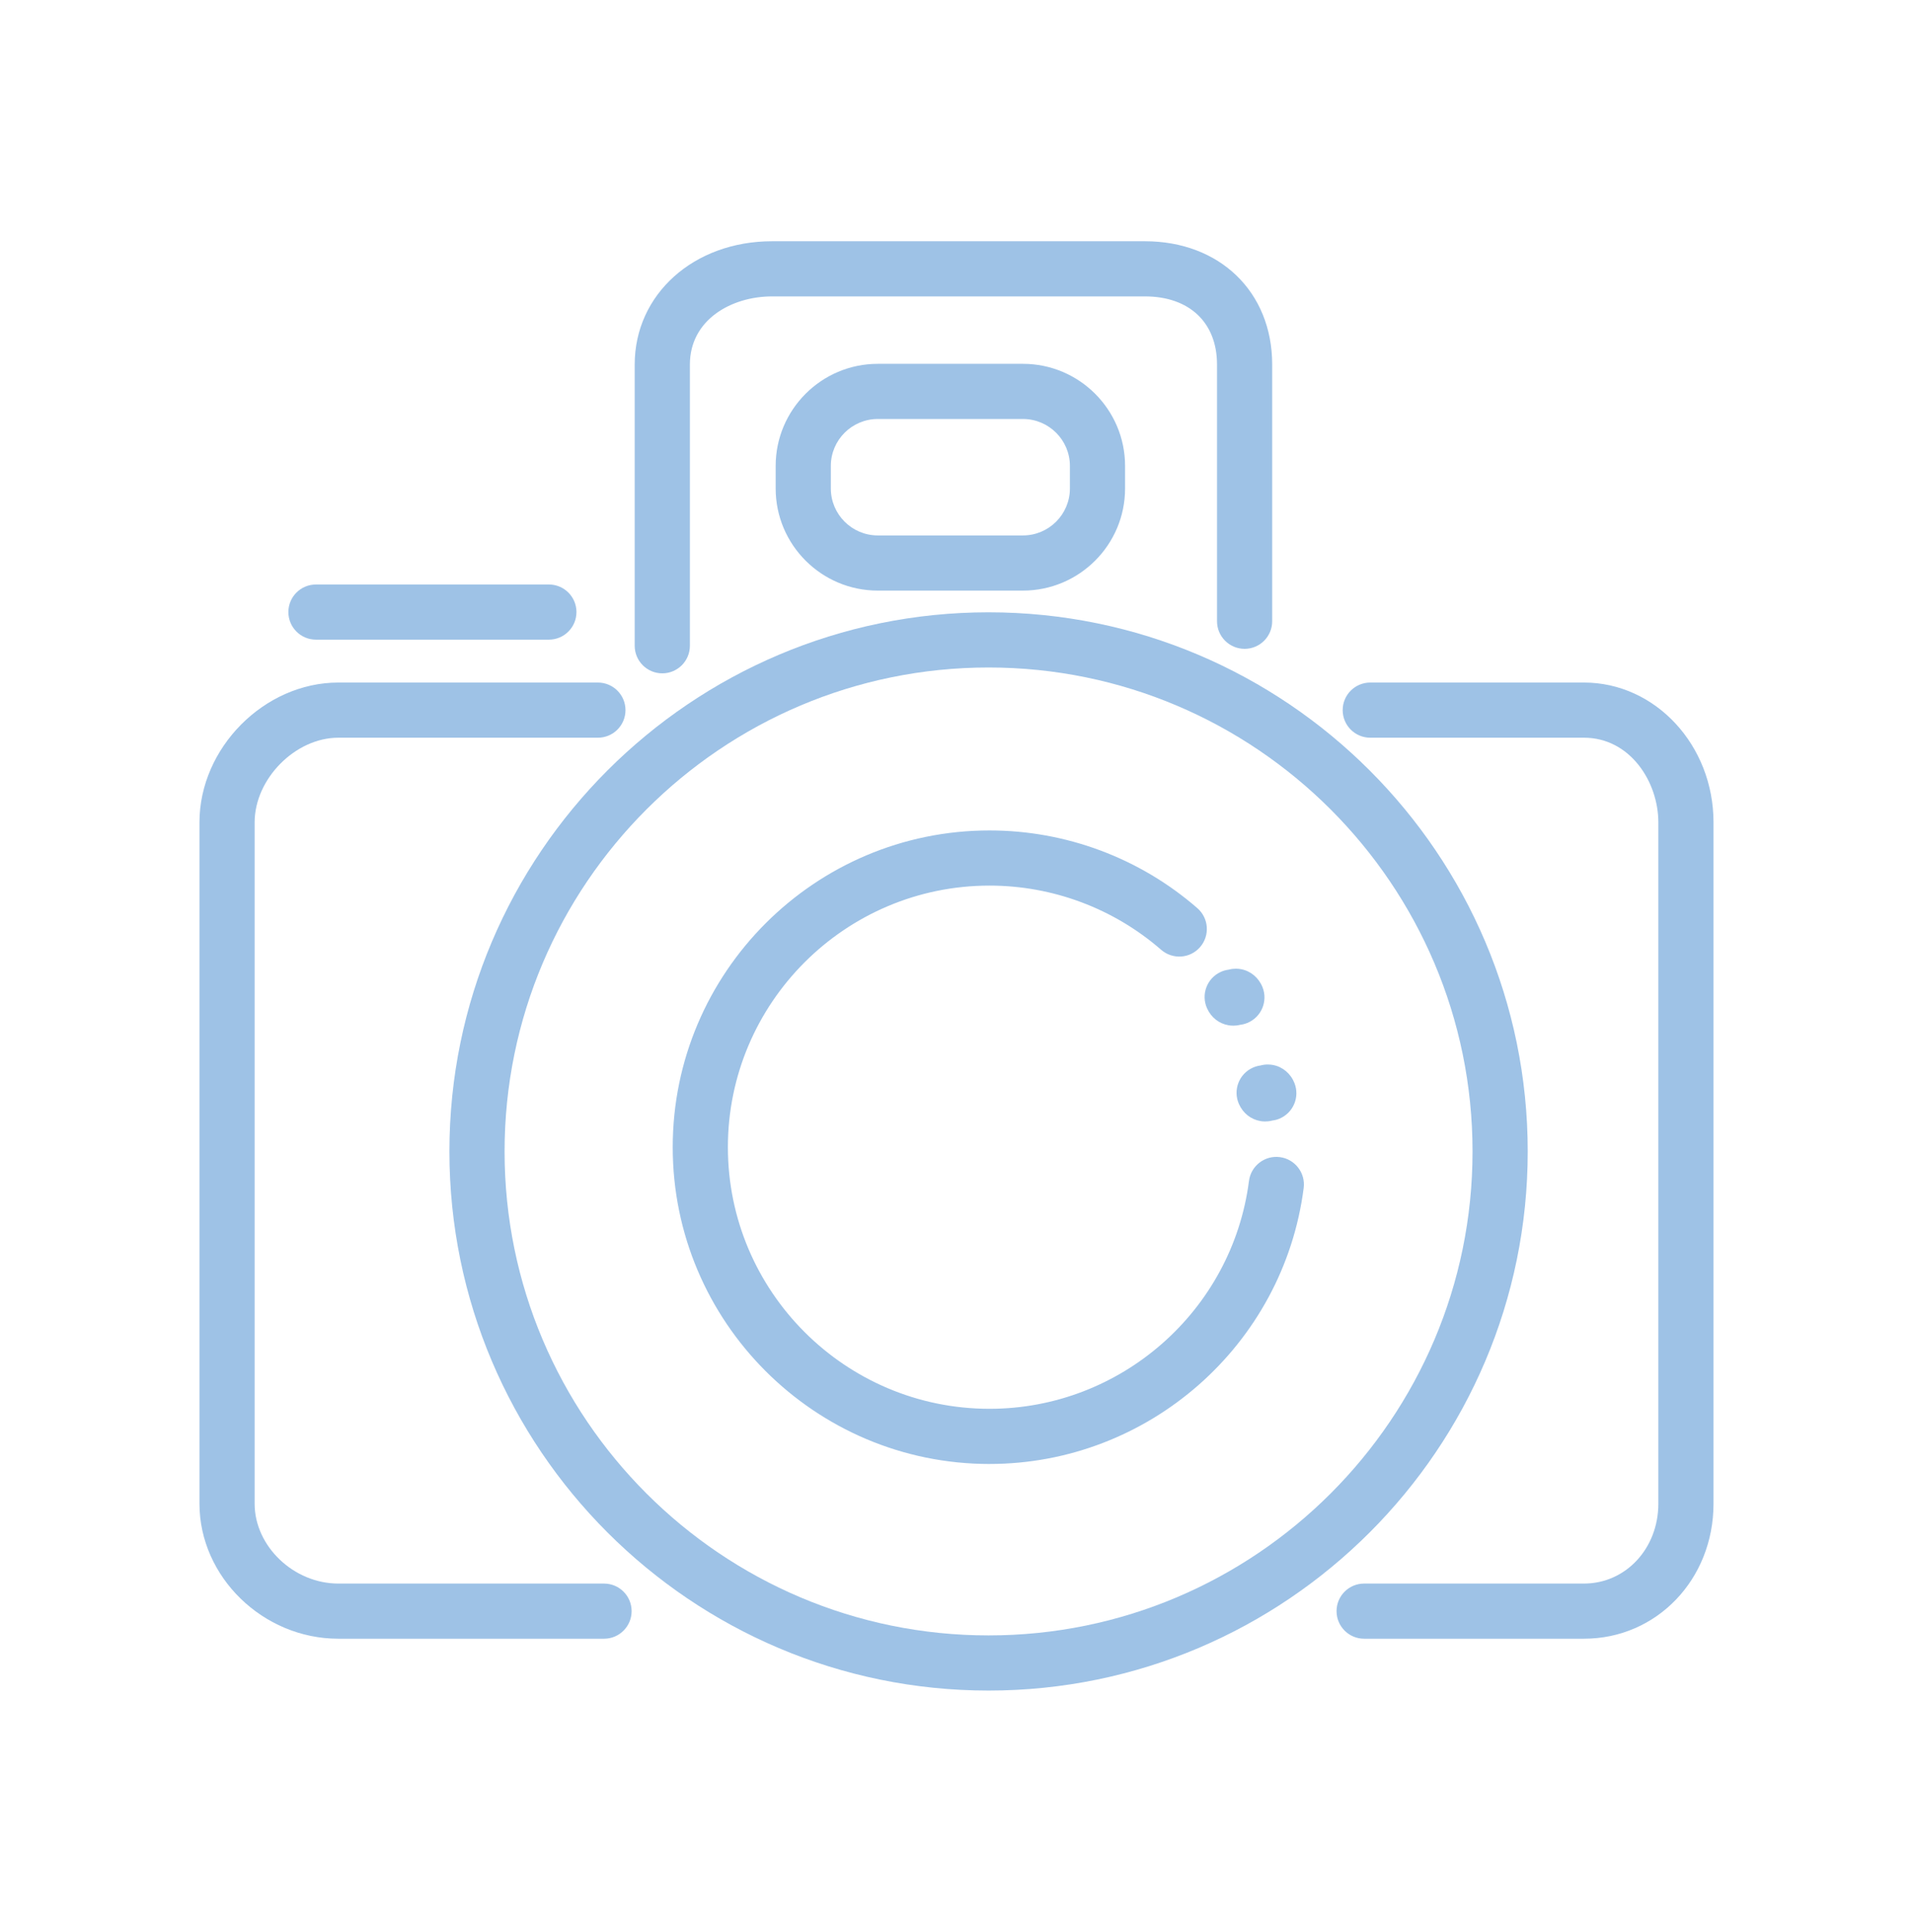 <?xml version="1.0" encoding="UTF-8"?>
<svg xmlns="http://www.w3.org/2000/svg" id="_ÎÓÈ_2" viewBox="0 0 808 816">
  <path d="m669.03,692.2h-92.86c-6.43,0-11.65-5.22-11.65-11.65s5.22-11.65,11.65-11.65h92.86c17.61,0,31.41-14.81,31.41-33.73v-287.8c0-17.2-12.01-35.76-31.41-35.76h-90.27c-6.43,0-11.65-5.22-11.65-11.65s5.22-11.65,11.65-11.65h90.27c30.17,0,54.71,26.49,54.71,59.06v287.8c0,31.98-24.03,57.03-54.71,57.03Z" fill="#9ec2e6" stroke-width="0"></path>
  <path d="m255.13,692.2h-112.24c-31.78,0-58.64-26.12-58.64-57.03v-287.8c0-31.46,27.4-59.06,58.64-59.06h109.65c6.43,0,11.65,5.22,11.65,11.65s-5.22,11.65-11.65,11.65h-109.65c-18.16,0-35.34,17.38-35.34,35.76v287.8c0,17.97,16.51,33.73,35.34,33.73h112.24c6.43,0,11.65,5.22,11.65,11.65s-5.22,11.65-11.65,11.65Z" fill="#9ec2e6" stroke-width="0"></path>
  <path d="m417.54,714.1c-125.57,0-227.72-102.16-227.72-227.73s102.16-227.73,227.72-227.73,227.73,102.16,227.73,227.73-102.16,227.73-227.73,227.73Zm0-432.15c-112.72,0-204.42,91.7-204.42,204.43s91.7,204.42,204.42,204.42,204.42-91.7,204.42-204.42-91.71-204.43-204.42-204.43Z" fill="#9ec2e6" stroke-width="0"></path>
  <path d="m417.94,618.39c-73.78,0-133.8-60.02-133.8-133.8s60.02-133.81,133.8-133.81c32.3,0,63.48,11.66,87.8,32.84,4.85,4.22,5.36,11.58,1.14,16.44-4.22,4.86-11.58,5.36-16.44,1.14-20.08-17.49-45.83-27.12-72.5-27.12-60.93,0-110.5,49.57-110.5,110.5s49.57,110.5,110.5,110.5c55.41,0,102.52-41.37,109.59-96.24.82-6.38,6.67-10.89,13.04-10.07,6.38.82,10.89,6.66,10.07,13.04-8.55,66.46-65.6,116.57-132.7,116.57Z" fill="#9ec2e6" stroke-width="0"></path>
  <path d="m520.85,433.24c-.79,0-1.45-.08-1.92-.16-4.03-.68-7.34-3.27-9.09-7.13-2.66-5.86-.07-12.76,5.8-15.42,1.07-.49,2.18-.8,3.28-.94,2.27-.61,4.24-.41,5.3-.2,4.05.77,7.42,3.6,9.02,7.57,2.4,5.97-.49,12.76-6.46,15.16-.97.39-1.96.64-2.95.76-1.1.28-2.12.37-2.98.37Z" fill="#9ec2e6" stroke-width="0"></path>
  <path d="m534.34,473.71c-.81,0-1.49-.08-1.98-.17-4.04-.7-7.34-3.33-9.07-7.21-2.61-5.88.05-12.77,5.93-15.37,1.03-.46,2.09-.75,3.16-.9,2.29-.62,4.29-.41,5.35-.2,4.05.78,7.42,3.63,9,7.61,2.38,5.98-.54,12.75-6.52,15.13-.95.38-1.92.62-2.9.74-1.1.28-2.12.37-2.98.37Z" fill="#9ec2e6" stroke-width="0"></path>
  <path d="m279.73,284.42c-6.43,0-11.65-5.22-11.65-11.65v-118.77c0-29.7,24.96-52.1,58.06-52.1h157.39c31.68,0,53.81,21.43,53.81,52.1v108.42c0,6.43-5.22,11.65-11.65,11.65s-11.65-5.22-11.65-11.65v-108.42c0-17.76-11.69-28.8-30.5-28.8h-157.39c-17.27,0-34.76,9.89-34.76,28.8v118.77c0,6.43-5.22,11.65-11.65,11.65Z" fill="#9ec2e6" stroke-width="0"></path>
  <path d="m231.83,270.19h-98.38c-6.43,0-11.65-5.22-11.65-11.65s5.22-11.65,11.65-11.65h98.38c6.43,0,11.65,5.22,11.65,11.65s-5.22,11.65-11.65,11.65Z" fill="#9ec2e6" stroke-width="0"></path>
  <path d="m432.06,249.47h-61.3c-23.79,0-43.14-19.35-43.14-43.13v-9.53c0-23.78,19.35-43.13,43.14-43.13h61.3c23.79,0,43.14,19.35,43.14,43.13v9.53c0,23.78-19.35,43.13-43.14,43.13Zm-61.3-72.49c-10.94,0-19.84,8.89-19.84,19.83v9.53c0,10.93,8.9,19.83,19.84,19.83h61.3c10.94,0,19.84-8.89,19.84-19.83v-9.53c0-10.93-8.9-19.83-19.84-19.83h-61.3Z" fill="#9ec2e6" stroke-width="0"></path>
</svg>
